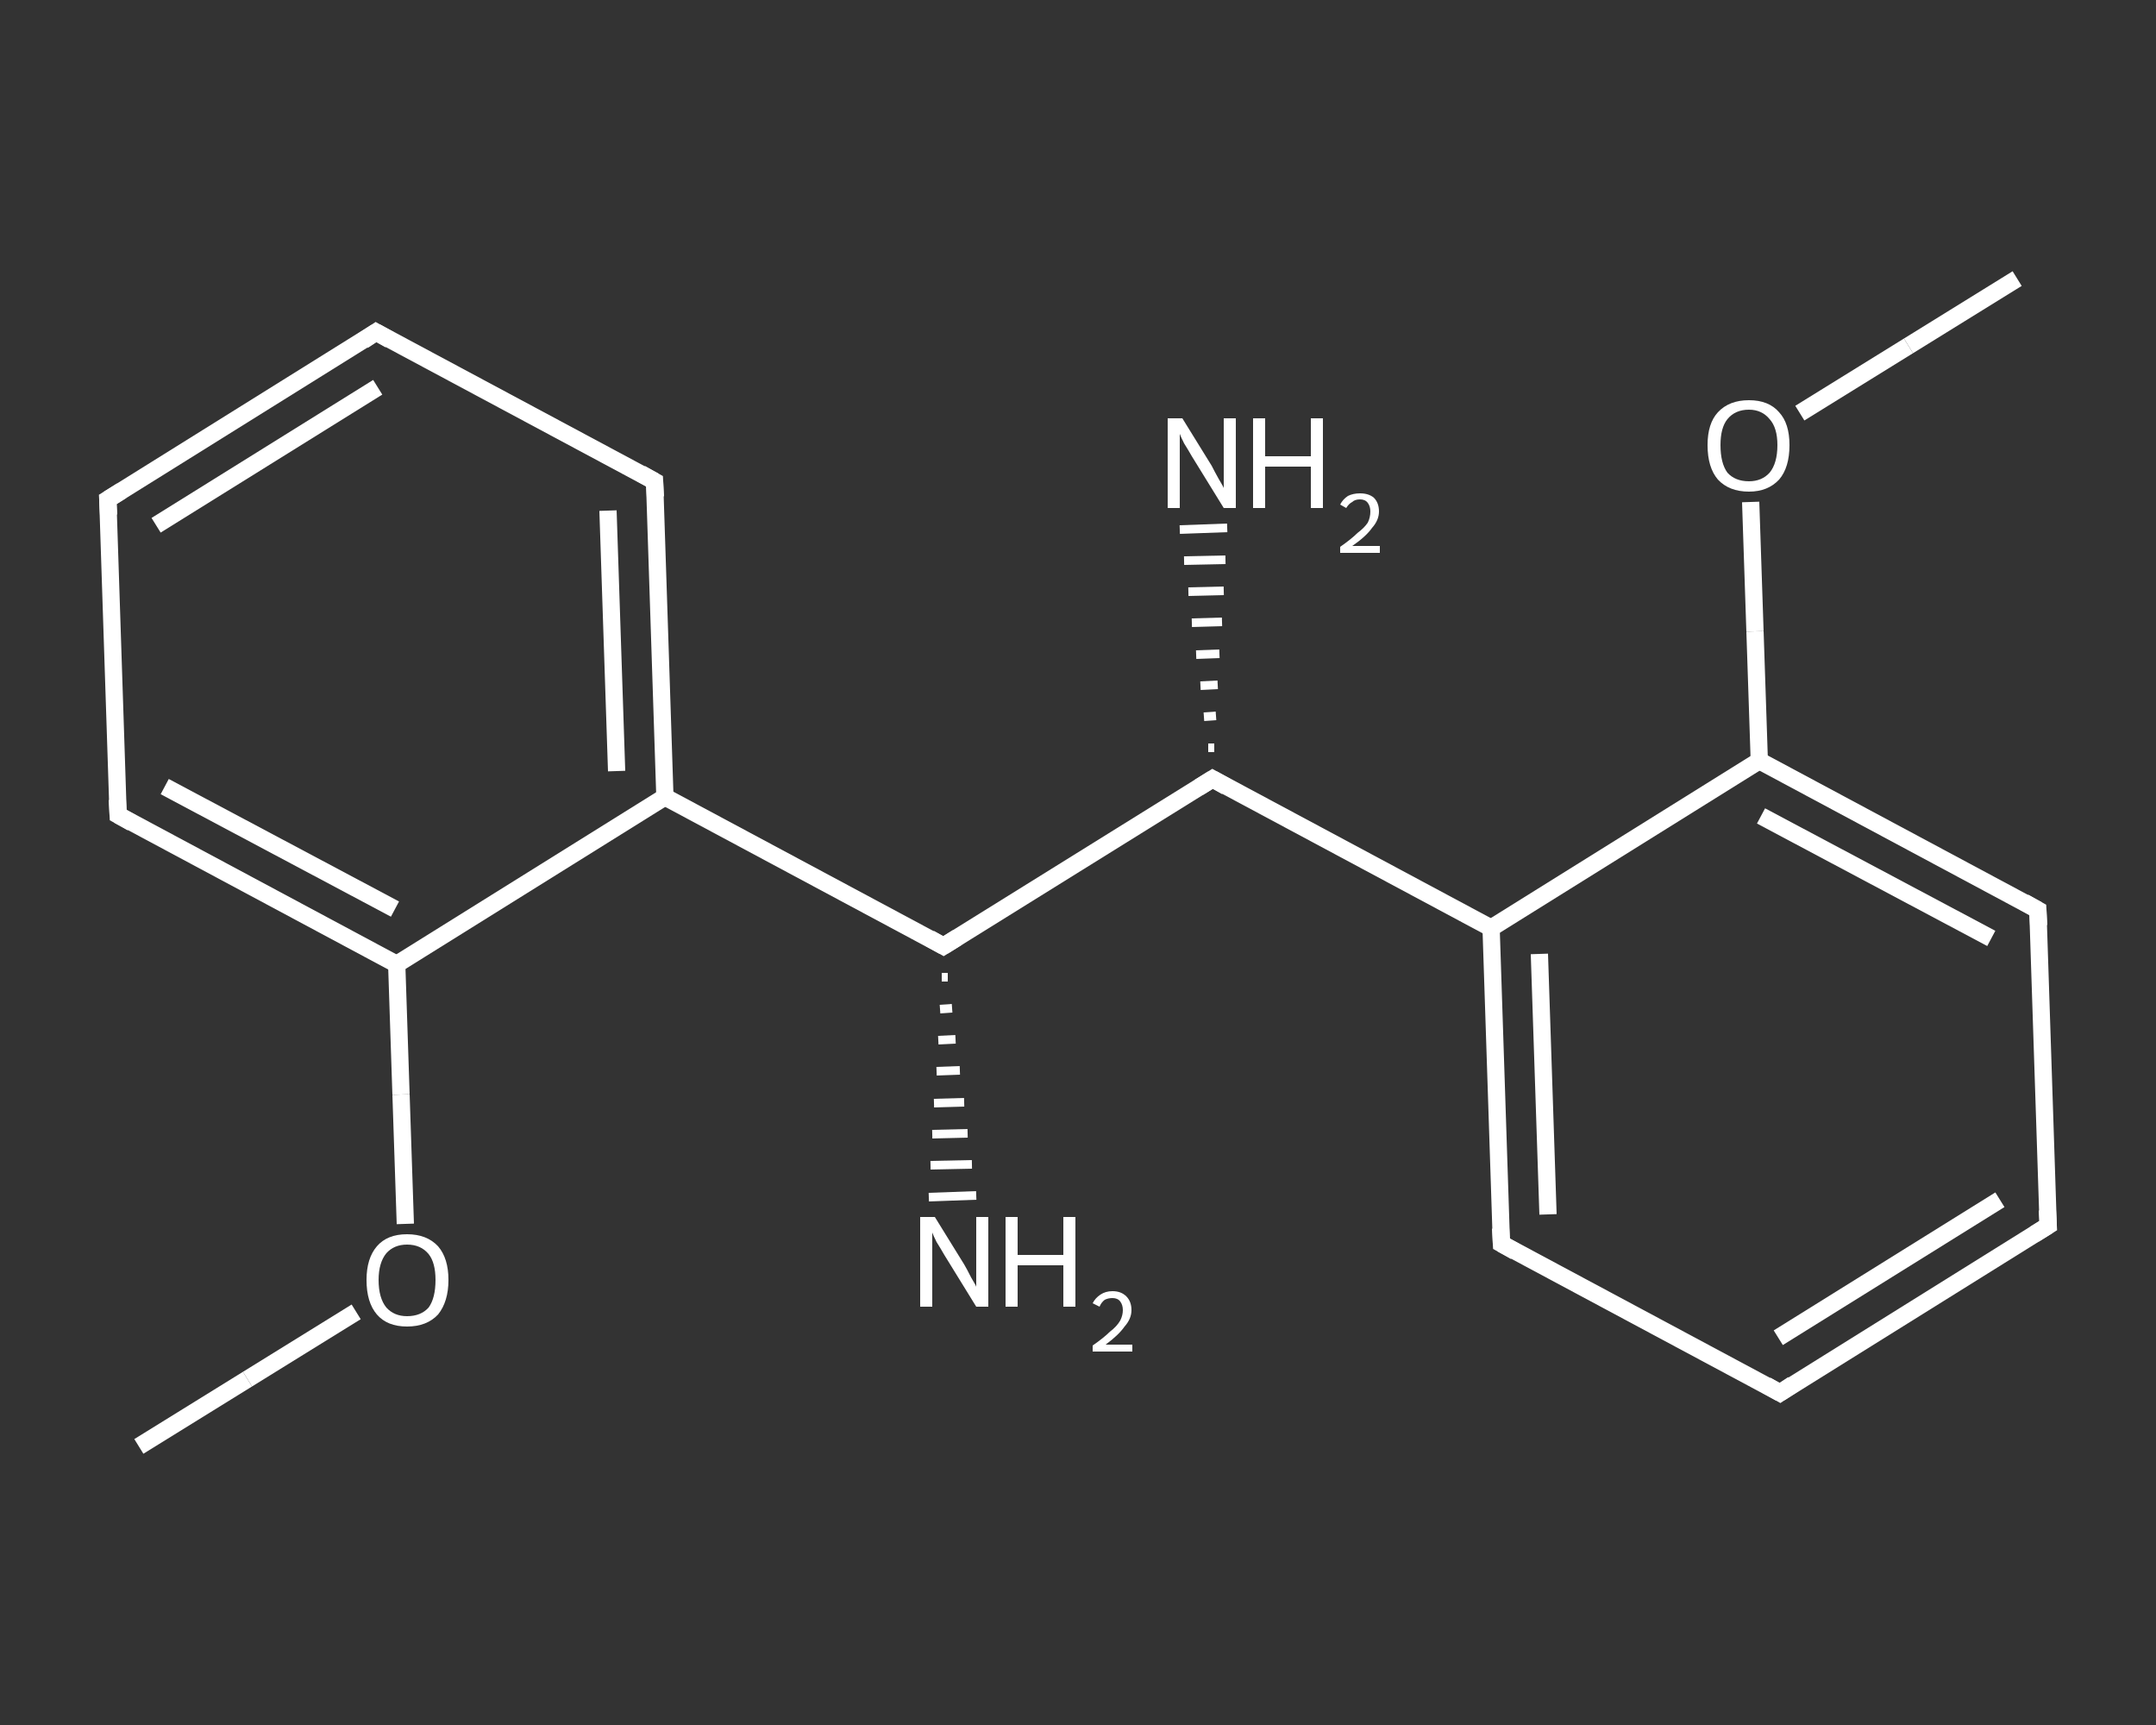 <?xml version='1.0' encoding='iso-8859-1'?>
<svg version='1.1' baseProfile='full'
              xmlns='http://www.w3.org/2000/svg'
                      xmlns:rdkit='http://www.rdkit.org/xml'
                      xmlns:xlink='http://www.w3.org/1999/xlink'
                  xml:space='preserve'
width='250px' height='200px' viewBox='0 0 250 200'>
<rect x="0" y="0" width="250" height="200" fill="#333333" stroke="none"/>
<!-- END OF HEADER -->
<rect style='opacity:1.0;fill:transparent;stroke:none' width='250.0' height='200.0' x='0.0' y='0.0'> </rect>
<path class='bond-0 atom-0 atom-1' d='M 16.1,167.7 L 28.7,159.9' style='fill:none;fill-rule:evenodd;stroke:#FFFFFF;stroke-width:2.0px;stroke-linecap:butt;stroke-linejoin:miter;stroke-opacity:1' />
<path class='bond-0 atom-0 atom-1' d='M 28.7,159.9 L 41.3,152.1' style='fill:none;fill-rule:evenodd;stroke:#FFFFFF;stroke-width:2.0px;stroke-linecap:butt;stroke-linejoin:miter;stroke-opacity:1' />
<path class='bond-1 atom-1 atom-2' d='M 47.0,141.9 L 46.5,126.9' style='fill:none;fill-rule:evenodd;stroke:#FFFFFF;stroke-width:2.0px;stroke-linecap:butt;stroke-linejoin:miter;stroke-opacity:1' />
<path class='bond-1 atom-1 atom-2' d='M 46.5,126.9 L 46.0,111.8' style='fill:none;fill-rule:evenodd;stroke:#FFFFFF;stroke-width:2.0px;stroke-linecap:butt;stroke-linejoin:miter;stroke-opacity:1' />
<path class='bond-2 atom-2 atom-3' d='M 46.0,111.8 L 13.7,94.5' style='fill:none;fill-rule:evenodd;stroke:#FFFFFF;stroke-width:2.0px;stroke-linecap:butt;stroke-linejoin:miter;stroke-opacity:1' />
<path class='bond-2 atom-2 atom-3' d='M 45.8,105.4 L 19.1,91.2' style='fill:none;fill-rule:evenodd;stroke:#FFFFFF;stroke-width:2.0px;stroke-linecap:butt;stroke-linejoin:miter;stroke-opacity:1' />
<path class='bond-3 atom-3 atom-4' d='M 13.7,94.5 L 12.5,57.9' style='fill:none;fill-rule:evenodd;stroke:#FFFFFF;stroke-width:2.0px;stroke-linecap:butt;stroke-linejoin:miter;stroke-opacity:1' />
<path class='bond-4 atom-4 atom-5' d='M 12.5,57.9 L 43.6,38.5' style='fill:none;fill-rule:evenodd;stroke:#FFFFFF;stroke-width:2.0px;stroke-linecap:butt;stroke-linejoin:miter;stroke-opacity:1' />
<path class='bond-4 atom-4 atom-5' d='M 18.1,60.9 L 43.8,44.9' style='fill:none;fill-rule:evenodd;stroke:#FFFFFF;stroke-width:2.0px;stroke-linecap:butt;stroke-linejoin:miter;stroke-opacity:1' />
<path class='bond-5 atom-5 atom-6' d='M 43.6,38.5 L 75.9,55.8' style='fill:none;fill-rule:evenodd;stroke:#FFFFFF;stroke-width:2.0px;stroke-linecap:butt;stroke-linejoin:miter;stroke-opacity:1' />
<path class='bond-6 atom-6 atom-7' d='M 75.9,55.8 L 77.1,92.4' style='fill:none;fill-rule:evenodd;stroke:#FFFFFF;stroke-width:2.0px;stroke-linecap:butt;stroke-linejoin:miter;stroke-opacity:1' />
<path class='bond-6 atom-6 atom-7' d='M 70.5,59.2 L 71.5,89.4' style='fill:none;fill-rule:evenodd;stroke:#FFFFFF;stroke-width:2.0px;stroke-linecap:butt;stroke-linejoin:miter;stroke-opacity:1' />
<path class='bond-7 atom-7 atom-8' d='M 77.1,92.4 L 109.4,109.7' style='fill:none;fill-rule:evenodd;stroke:#FFFFFF;stroke-width:2.0px;stroke-linecap:butt;stroke-linejoin:miter;stroke-opacity:1' />
<path class='bond-8 atom-8 atom-9' d='M 109.9,113.3 L 109.2,113.3' style='fill:none;fill-rule:evenodd;stroke:#FFFFFF;stroke-width:1.0px;stroke-linecap:butt;stroke-linejoin:miter;stroke-opacity:1' />
<path class='bond-8 atom-8 atom-9' d='M 110.4,116.9 L 109.0,117.0' style='fill:none;fill-rule:evenodd;stroke:#FFFFFF;stroke-width:1.0px;stroke-linecap:butt;stroke-linejoin:miter;stroke-opacity:1' />
<path class='bond-8 atom-8 atom-9' d='M 110.8,120.5 L 108.8,120.6' style='fill:none;fill-rule:evenodd;stroke:#FFFFFF;stroke-width:1.0px;stroke-linecap:butt;stroke-linejoin:miter;stroke-opacity:1' />
<path class='bond-8 atom-8 atom-9' d='M 111.3,124.1 L 108.6,124.2' style='fill:none;fill-rule:evenodd;stroke:#FFFFFF;stroke-width:1.0px;stroke-linecap:butt;stroke-linejoin:miter;stroke-opacity:1' />
<path class='bond-8 atom-8 atom-9' d='M 111.8,127.8 L 108.3,127.9' style='fill:none;fill-rule:evenodd;stroke:#FFFFFF;stroke-width:1.0px;stroke-linecap:butt;stroke-linejoin:miter;stroke-opacity:1' />
<path class='bond-8 atom-8 atom-9' d='M 112.2,131.4 L 108.1,131.5' style='fill:none;fill-rule:evenodd;stroke:#FFFFFF;stroke-width:1.0px;stroke-linecap:butt;stroke-linejoin:miter;stroke-opacity:1' />
<path class='bond-8 atom-8 atom-9' d='M 112.7,135.0 L 107.9,135.1' style='fill:none;fill-rule:evenodd;stroke:#FFFFFF;stroke-width:1.0px;stroke-linecap:butt;stroke-linejoin:miter;stroke-opacity:1' />
<path class='bond-8 atom-8 atom-9' d='M 113.2,138.6 L 107.7,138.8' style='fill:none;fill-rule:evenodd;stroke:#FFFFFF;stroke-width:1.0px;stroke-linecap:butt;stroke-linejoin:miter;stroke-opacity:1' />
<path class='bond-9 atom-8 atom-10' d='M 109.4,109.7 L 140.6,90.3' style='fill:none;fill-rule:evenodd;stroke:#FFFFFF;stroke-width:2.0px;stroke-linecap:butt;stroke-linejoin:miter;stroke-opacity:1' />
<path class='bond-10 atom-10 atom-11' d='M 140.1,86.7 L 140.8,86.7' style='fill:none;fill-rule:evenodd;stroke:#FFFFFF;stroke-width:1.0px;stroke-linecap:butt;stroke-linejoin:miter;stroke-opacity:1' />
<path class='bond-10 atom-10 atom-11' d='M 139.6,83.1 L 141.0,83.0' style='fill:none;fill-rule:evenodd;stroke:#FFFFFF;stroke-width:1.0px;stroke-linecap:butt;stroke-linejoin:miter;stroke-opacity:1' />
<path class='bond-10 atom-10 atom-11' d='M 139.2,79.5 L 141.2,79.4' style='fill:none;fill-rule:evenodd;stroke:#FFFFFF;stroke-width:1.0px;stroke-linecap:butt;stroke-linejoin:miter;stroke-opacity:1' />
<path class='bond-10 atom-10 atom-11' d='M 138.7,75.9 L 141.4,75.8' style='fill:none;fill-rule:evenodd;stroke:#FFFFFF;stroke-width:1.0px;stroke-linecap:butt;stroke-linejoin:miter;stroke-opacity:1' />
<path class='bond-10 atom-10 atom-11' d='M 138.2,72.2 L 141.7,72.1' style='fill:none;fill-rule:evenodd;stroke:#FFFFFF;stroke-width:1.0px;stroke-linecap:butt;stroke-linejoin:miter;stroke-opacity:1' />
<path class='bond-10 atom-10 atom-11' d='M 137.8,68.6 L 141.9,68.5' style='fill:none;fill-rule:evenodd;stroke:#FFFFFF;stroke-width:1.0px;stroke-linecap:butt;stroke-linejoin:miter;stroke-opacity:1' />
<path class='bond-10 atom-10 atom-11' d='M 137.3,65.0 L 142.1,64.9' style='fill:none;fill-rule:evenodd;stroke:#FFFFFF;stroke-width:1.0px;stroke-linecap:butt;stroke-linejoin:miter;stroke-opacity:1' />
<path class='bond-10 atom-10 atom-11' d='M 136.8,61.4 L 142.3,61.2' style='fill:none;fill-rule:evenodd;stroke:#FFFFFF;stroke-width:1.0px;stroke-linecap:butt;stroke-linejoin:miter;stroke-opacity:1' />
<path class='bond-11 atom-10 atom-12' d='M 140.6,90.3 L 172.9,107.6' style='fill:none;fill-rule:evenodd;stroke:#FFFFFF;stroke-width:2.0px;stroke-linecap:butt;stroke-linejoin:miter;stroke-opacity:1' />
<path class='bond-12 atom-12 atom-13' d='M 172.9,107.6 L 174.1,144.2' style='fill:none;fill-rule:evenodd;stroke:#FFFFFF;stroke-width:2.0px;stroke-linecap:butt;stroke-linejoin:miter;stroke-opacity:1' />
<path class='bond-12 atom-12 atom-13' d='M 178.5,110.6 L 179.5,140.8' style='fill:none;fill-rule:evenodd;stroke:#FFFFFF;stroke-width:2.0px;stroke-linecap:butt;stroke-linejoin:miter;stroke-opacity:1' />
<path class='bond-13 atom-13 atom-14' d='M 174.1,144.2 L 206.4,161.5' style='fill:none;fill-rule:evenodd;stroke:#FFFFFF;stroke-width:2.0px;stroke-linecap:butt;stroke-linejoin:miter;stroke-opacity:1' />
<path class='bond-14 atom-14 atom-15' d='M 206.4,161.5 L 237.5,142.1' style='fill:none;fill-rule:evenodd;stroke:#FFFFFF;stroke-width:2.0px;stroke-linecap:butt;stroke-linejoin:miter;stroke-opacity:1' />
<path class='bond-14 atom-14 atom-15' d='M 206.2,155.1 L 231.9,139.1' style='fill:none;fill-rule:evenodd;stroke:#FFFFFF;stroke-width:2.0px;stroke-linecap:butt;stroke-linejoin:miter;stroke-opacity:1' />
<path class='bond-15 atom-15 atom-16' d='M 237.5,142.1 L 236.3,105.5' style='fill:none;fill-rule:evenodd;stroke:#FFFFFF;stroke-width:2.0px;stroke-linecap:butt;stroke-linejoin:miter;stroke-opacity:1' />
<path class='bond-16 atom-16 atom-17' d='M 236.3,105.5 L 204.0,88.2' style='fill:none;fill-rule:evenodd;stroke:#FFFFFF;stroke-width:2.0px;stroke-linecap:butt;stroke-linejoin:miter;stroke-opacity:1' />
<path class='bond-16 atom-16 atom-17' d='M 230.9,108.8 L 204.2,94.6' style='fill:none;fill-rule:evenodd;stroke:#FFFFFF;stroke-width:2.0px;stroke-linecap:butt;stroke-linejoin:miter;stroke-opacity:1' />
<path class='bond-17 atom-17 atom-18' d='M 204.0,88.2 L 203.5,73.2' style='fill:none;fill-rule:evenodd;stroke:#FFFFFF;stroke-width:2.0px;stroke-linecap:butt;stroke-linejoin:miter;stroke-opacity:1' />
<path class='bond-17 atom-17 atom-18' d='M 203.5,73.2 L 203.0,58.2' style='fill:none;fill-rule:evenodd;stroke:#FFFFFF;stroke-width:2.0px;stroke-linecap:butt;stroke-linejoin:miter;stroke-opacity:1' />
<path class='bond-18 atom-18 atom-19' d='M 208.7,47.9 L 221.3,40.1' style='fill:none;fill-rule:evenodd;stroke:#FFFFFF;stroke-width:2.0px;stroke-linecap:butt;stroke-linejoin:miter;stroke-opacity:1' />
<path class='bond-18 atom-18 atom-19' d='M 221.3,40.1 L 233.9,32.3' style='fill:none;fill-rule:evenodd;stroke:#FFFFFF;stroke-width:2.0px;stroke-linecap:butt;stroke-linejoin:miter;stroke-opacity:1' />
<path class='bond-19 atom-7 atom-2' d='M 77.1,92.4 L 46.0,111.8' style='fill:none;fill-rule:evenodd;stroke:#FFFFFF;stroke-width:2.0px;stroke-linecap:butt;stroke-linejoin:miter;stroke-opacity:1' />
<path class='bond-20 atom-17 atom-12' d='M 204.0,88.2 L 172.9,107.6' style='fill:none;fill-rule:evenodd;stroke:#FFFFFF;stroke-width:2.0px;stroke-linecap:butt;stroke-linejoin:miter;stroke-opacity:1' />
<path d='M 15.3,95.4 L 13.7,94.5 L 13.6,92.7' style='fill:none;stroke:#FFFFFF;stroke-width:2.0px;stroke-linecap:butt;stroke-linejoin:miter;stroke-opacity:1;' />
<path d='M 12.6,59.7 L 12.5,57.9 L 14.1,56.9' style='fill:none;stroke:#FFFFFF;stroke-width:2.0px;stroke-linecap:butt;stroke-linejoin:miter;stroke-opacity:1;' />
<path d='M 42.1,39.5 L 43.6,38.5 L 45.2,39.4' style='fill:none;stroke:#FFFFFF;stroke-width:2.0px;stroke-linecap:butt;stroke-linejoin:miter;stroke-opacity:1;' />
<path d='M 74.3,54.9 L 75.9,55.8 L 76.0,57.6' style='fill:none;stroke:#FFFFFF;stroke-width:2.0px;stroke-linecap:butt;stroke-linejoin:miter;stroke-opacity:1;' />
<path d='M 107.8,108.8 L 109.4,109.7 L 111.0,108.7' style='fill:none;stroke:#FFFFFF;stroke-width:2.0px;stroke-linecap:butt;stroke-linejoin:miter;stroke-opacity:1;' />
<path d='M 139.0,91.3 L 140.6,90.3 L 142.2,91.2' style='fill:none;stroke:#FFFFFF;stroke-width:2.0px;stroke-linecap:butt;stroke-linejoin:miter;stroke-opacity:1;' />
<path d='M 174.0,142.4 L 174.1,144.2 L 175.7,145.1' style='fill:none;stroke:#FFFFFF;stroke-width:2.0px;stroke-linecap:butt;stroke-linejoin:miter;stroke-opacity:1;' />
<path d='M 204.8,160.6 L 206.4,161.5 L 207.9,160.5' style='fill:none;stroke:#FFFFFF;stroke-width:2.0px;stroke-linecap:butt;stroke-linejoin:miter;stroke-opacity:1;' />
<path d='M 235.9,143.1 L 237.5,142.1 L 237.4,140.3' style='fill:none;stroke:#FFFFFF;stroke-width:2.0px;stroke-linecap:butt;stroke-linejoin:miter;stroke-opacity:1;' />
<path d='M 236.4,107.3 L 236.3,105.5 L 234.7,104.6' style='fill:none;stroke:#FFFFFF;stroke-width:2.0px;stroke-linecap:butt;stroke-linejoin:miter;stroke-opacity:1;' />
<path class='atom-1' d='M 42.5 148.4
Q 42.5 145.9, 43.7 144.5
Q 44.9 143.1, 47.2 143.1
Q 49.5 143.1, 50.8 144.5
Q 52.0 145.9, 52.0 148.4
Q 52.0 150.9, 50.8 152.4
Q 49.5 153.8, 47.2 153.8
Q 44.9 153.8, 43.7 152.4
Q 42.5 151.0, 42.5 148.4
M 47.2 152.6
Q 48.8 152.6, 49.7 151.6
Q 50.5 150.5, 50.5 148.4
Q 50.5 146.4, 49.7 145.4
Q 48.8 144.3, 47.2 144.3
Q 45.7 144.3, 44.8 145.3
Q 43.9 146.4, 43.9 148.4
Q 43.9 150.5, 44.8 151.6
Q 45.7 152.6, 47.2 152.6
' fill='#FFFFFF'/>
<path class='atom-9' d='M 108.4 141.1
L 111.8 146.6
Q 112.1 147.1, 112.6 148.1
Q 113.2 149.1, 113.2 149.2
L 113.2 141.1
L 114.6 141.1
L 114.6 151.5
L 113.2 151.5
L 109.5 145.5
Q 109.1 144.8, 108.6 144.0
Q 108.2 143.2, 108.1 142.9
L 108.1 151.5
L 106.7 151.5
L 106.7 141.1
L 108.4 141.1
' fill='#FFFFFF'/>
<path class='atom-9' d='M 116.6 141.1
L 118.0 141.1
L 118.0 145.5
L 123.3 145.5
L 123.3 141.1
L 124.7 141.1
L 124.7 151.5
L 123.3 151.5
L 123.3 146.7
L 118.0 146.7
L 118.0 151.5
L 116.6 151.5
L 116.6 141.1
' fill='#FFFFFF'/>
<path class='atom-9' d='M 126.7 151.1
Q 127.0 150.5, 127.6 150.1
Q 128.2 149.7, 129.0 149.7
Q 130.0 149.7, 130.6 150.3
Q 131.2 150.9, 131.2 151.9
Q 131.2 152.9, 130.4 153.8
Q 129.7 154.8, 128.2 155.9
L 131.3 155.9
L 131.3 156.7
L 126.7 156.7
L 126.7 156.0
Q 128.0 155.1, 128.7 154.4
Q 129.5 153.8, 129.9 153.1
Q 130.2 152.5, 130.2 151.9
Q 130.2 151.3, 129.9 150.9
Q 129.6 150.5, 129.0 150.5
Q 128.5 150.5, 128.1 150.7
Q 127.7 151.0, 127.5 151.5
L 126.7 151.1
' fill='#FFFFFF'/>
<path class='atom-11' d='M 137.1 48.5
L 140.5 54.0
Q 140.8 54.6, 141.3 55.5
Q 141.9 56.5, 141.9 56.6
L 141.9 48.5
L 143.3 48.5
L 143.3 58.9
L 141.9 58.9
L 138.2 52.9
Q 137.8 52.2, 137.3 51.4
Q 136.9 50.6, 136.8 50.3
L 136.8 58.9
L 135.4 58.9
L 135.4 48.5
L 137.1 48.5
' fill='#FFFFFF'/>
<path class='atom-11' d='M 145.3 48.5
L 146.7 48.5
L 146.7 52.9
L 152.0 52.9
L 152.0 48.5
L 153.4 48.5
L 153.4 58.9
L 152.0 58.9
L 152.0 54.1
L 146.7 54.1
L 146.7 58.9
L 145.3 58.9
L 145.3 48.5
' fill='#FFFFFF'/>
<path class='atom-11' d='M 155.4 58.5
Q 155.7 57.9, 156.3 57.5
Q 156.9 57.2, 157.7 57.2
Q 158.7 57.2, 159.3 57.7
Q 159.9 58.3, 159.9 59.3
Q 159.9 60.3, 159.1 61.2
Q 158.4 62.2, 156.8 63.3
L 160.0 63.3
L 160.0 64.1
L 155.4 64.1
L 155.4 63.4
Q 156.7 62.5, 157.4 61.8
Q 158.2 61.2, 158.6 60.6
Q 158.9 60.0, 158.9 59.3
Q 158.9 58.7, 158.6 58.3
Q 158.3 57.9, 157.7 57.9
Q 157.1 57.9, 156.8 58.2
Q 156.4 58.4, 156.1 58.9
L 155.4 58.5
' fill='#FFFFFF'/>
<path class='atom-18' d='M 198.0 51.6
Q 198.0 49.1, 199.2 47.8
Q 200.5 46.4, 202.8 46.4
Q 205.1 46.4, 206.3 47.8
Q 207.5 49.1, 207.5 51.6
Q 207.5 54.2, 206.3 55.6
Q 205.0 57.0, 202.8 57.0
Q 200.5 57.0, 199.2 55.6
Q 198.0 54.2, 198.0 51.6
M 202.8 55.8
Q 204.3 55.8, 205.2 54.8
Q 206.1 53.7, 206.1 51.6
Q 206.1 49.6, 205.2 48.6
Q 204.3 47.5, 202.8 47.5
Q 201.2 47.5, 200.3 48.6
Q 199.5 49.6, 199.5 51.6
Q 199.5 53.7, 200.3 54.8
Q 201.2 55.8, 202.8 55.8
' fill='#FFFFFF'/>
</svg>
